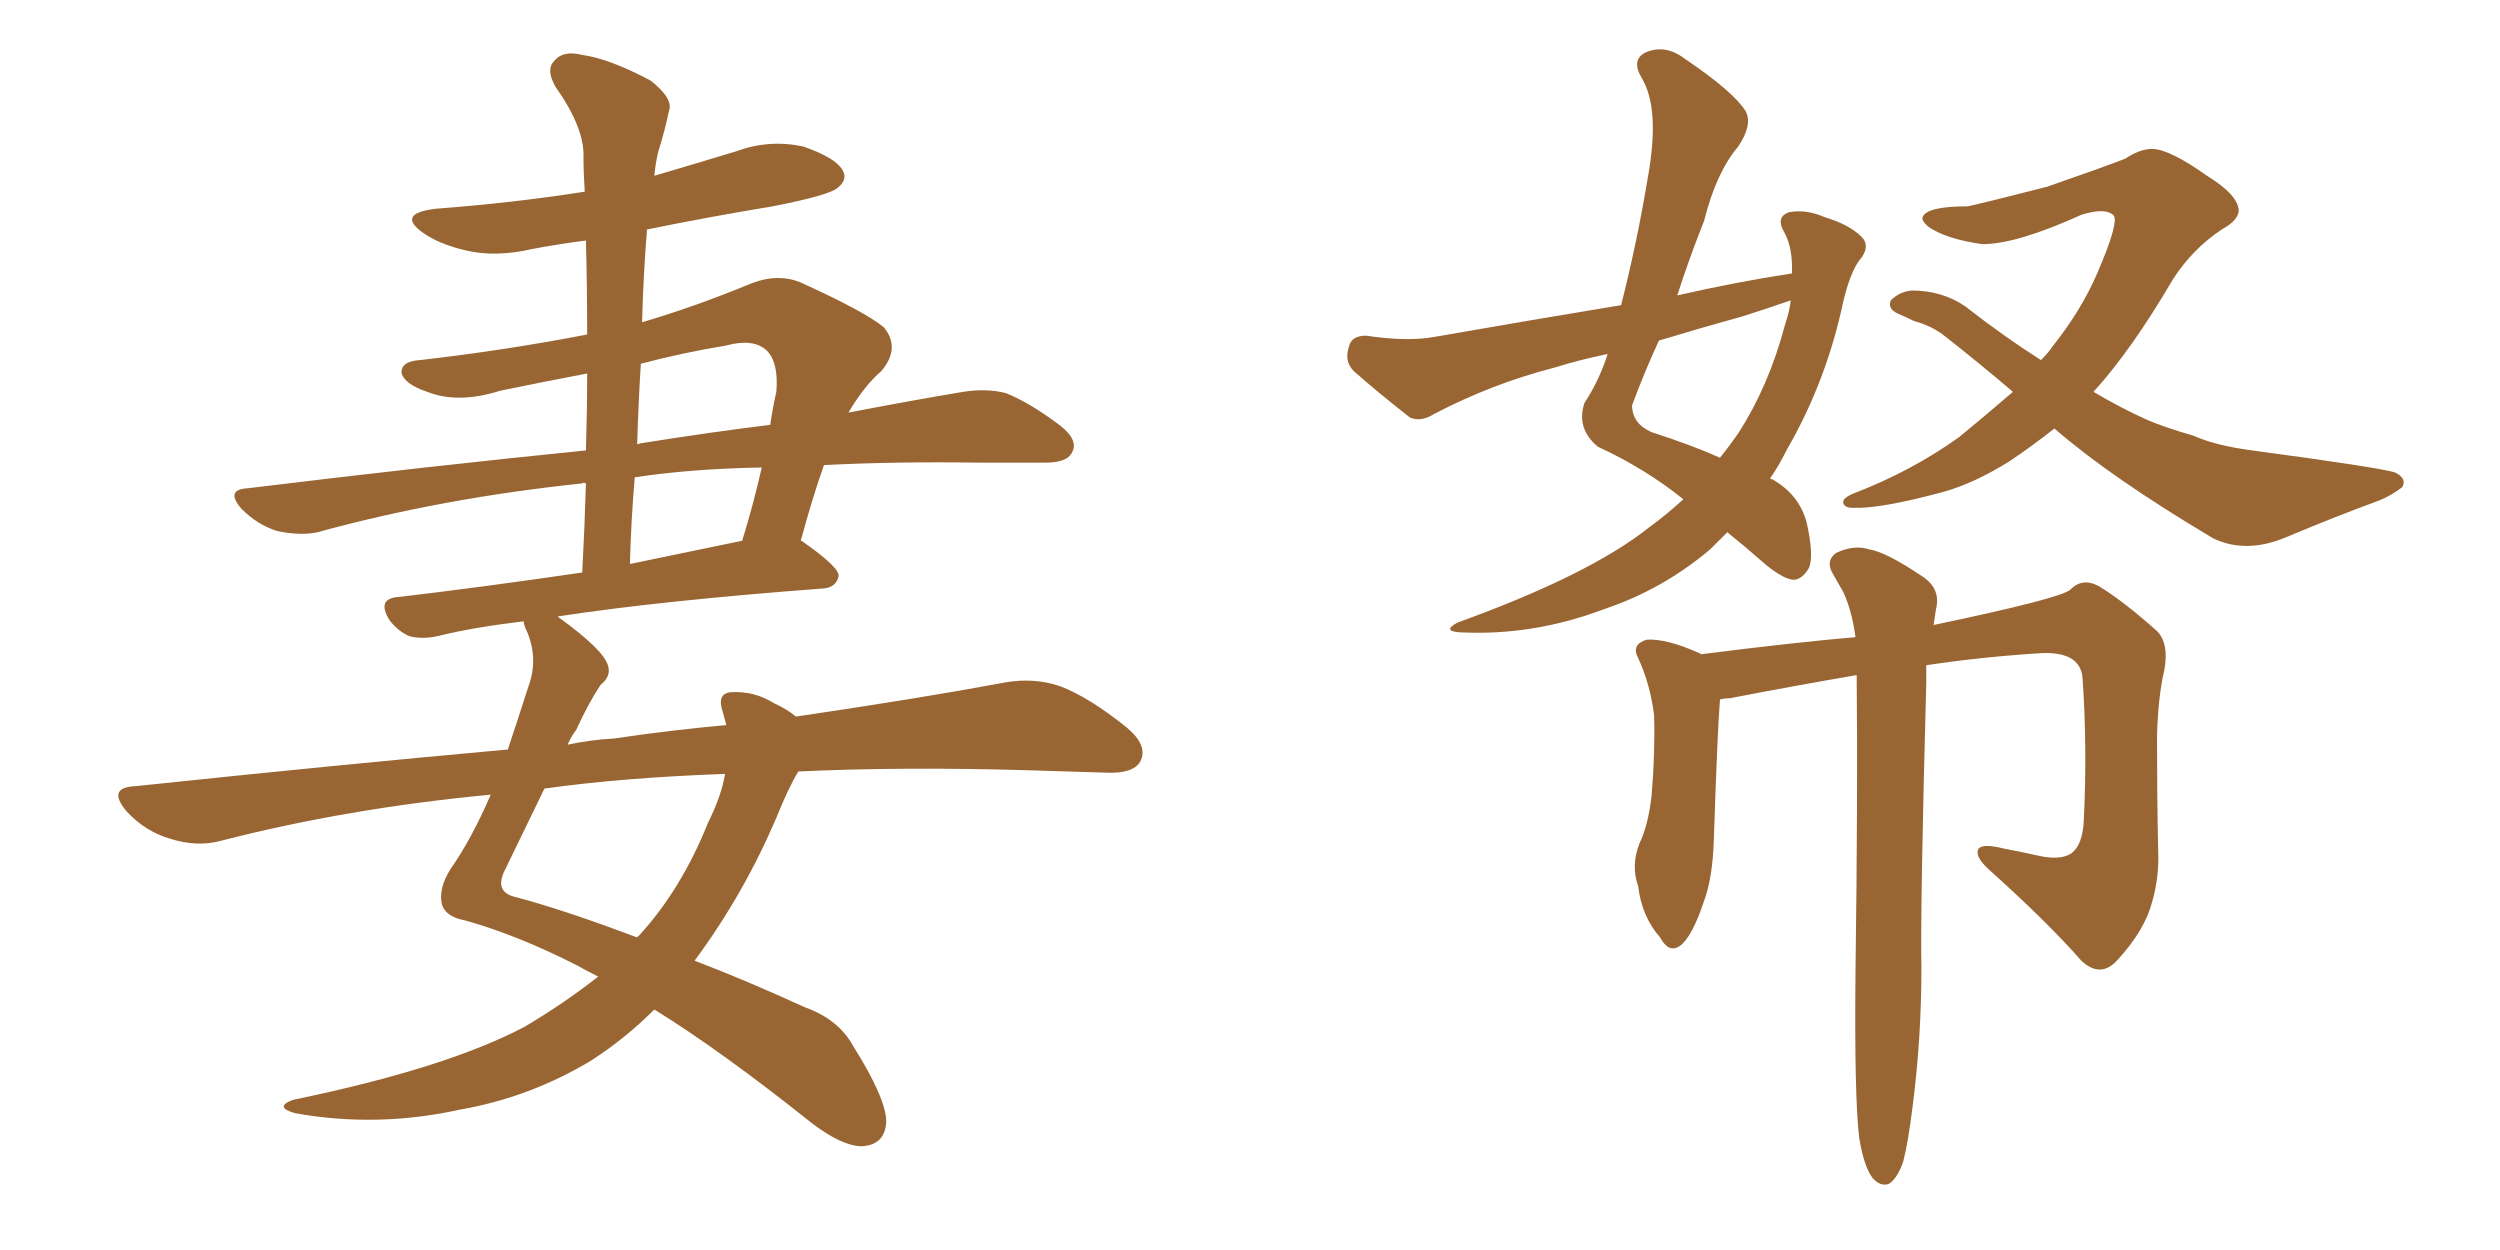 <svg xmlns="http://www.w3.org/2000/svg" xmlns:xlink="http://www.w3.org/1999/xlink" width="300" height="150"><path fill="#996633" padding="10" d="M71.78 117.19L71.78 117.19Q70.31 116.46 69.29 115.87L69.29 115.87Q62.11 112.21 55.81 110.45L55.81 110.45Q53.47 110.01 53.03 108.54L53.03 108.54Q52.59 106.64 54.05 104.30L54.05 104.30Q56.54 100.78 58.89 95.36L58.89 95.36Q41.75 96.97 26.37 100.93L26.37 100.93Q23.58 101.66 20.36 100.63L20.36 100.63Q17.43 99.76 15.23 97.41L15.23 97.41Q12.74 94.48 16.26 94.34L16.26 94.34Q39.84 91.85 60.94 89.94L60.94 89.94Q62.11 86.43 63.43 82.32L63.43 82.32Q64.60 79.10 63.28 75.88L63.28 75.88Q62.84 75 62.84 74.56L62.84 74.56Q56.69 75.29 52.59 76.32L52.59 76.32Q50.54 76.76 49.07 76.32L49.07 76.32Q47.75 75.73 46.73 74.41L46.73 74.41Q45.12 71.78 47.90 71.63L47.90 71.63Q57.86 70.46 69.87 68.70L69.87 68.70Q70.17 62.99 70.31 58.01L70.31 58.01Q70.02 57.86 69.87 58.01L69.87 58.01Q53.03 59.77 38.09 63.87L38.09 63.87Q36.04 64.31 33.25 63.72L33.25 63.72Q30.91 62.99 29.00 61.08L29.00 61.08Q26.95 58.74 29.74 58.59L29.74 58.59Q51.27 55.96 70.31 54.05L70.31 54.05Q70.46 49.22 70.46 44.82L70.46 44.82Q65.04 45.85 60.06 46.88L60.06 46.88Q54.93 48.49 51.27 47.02L51.27 47.02Q48.63 46.14 48.19 44.82L48.19 44.82Q48.05 43.36 50.39 43.21L50.39 43.21Q60.64 42.04 70.46 40.14L70.46 40.14Q70.46 34.28 70.31 28.86L70.31 28.86Q66.94 29.30 63.87 29.88L63.87 29.88Q59.47 30.91 55.81 30.03L55.81 30.03Q52.73 29.30 50.83 27.98L50.83 27.98Q47.46 25.63 52.29 25.05L52.29 25.05Q61.82 24.32 70.17 23.00L70.17 23.00Q70.02 20.80 70.02 18.90L70.02 18.90Q70.17 15.38 66.65 10.40L66.65 10.40Q65.48 8.35 66.50 7.32L66.50 7.32Q67.53 6.01 69.87 6.59L69.87 6.59Q73.10 7.03 78.08 9.67L78.08 9.67Q80.86 11.87 80.27 13.33L80.27 13.33Q79.83 15.53 78.96 18.31L78.96 18.31Q78.66 19.63 78.52 21.09L78.52 21.09Q83.50 19.63 88.33 18.16L88.33 18.16Q92.29 16.70 96.39 17.58L96.39 17.58Q100.20 18.90 101.07 20.36L101.07 20.36Q101.81 21.53 100.49 22.56L100.49 22.56Q99.46 23.44 92.72 24.76L92.72 24.76Q84.81 26.07 77.64 27.54L77.64 27.54Q77.20 32.96 77.05 38.67L77.05 38.67Q83.50 36.77 90.23 33.98L90.23 33.98Q93.31 32.81 95.95 33.84L95.95 33.84Q103.71 37.35 106.05 39.26L106.05 39.26Q108.11 41.75 105.76 44.53L105.76 44.53Q103.71 46.29 101.81 49.51L101.81 49.51Q109.42 48.05 115.58 47.02L115.58 47.02Q118.36 46.58 120.70 47.17L120.70 47.17Q123.63 48.34 127.29 51.12L127.29 51.12Q129.49 52.88 128.61 54.35L128.61 54.35Q128.03 55.52 125.39 55.52L125.39 55.52Q121.73 55.52 117.63 55.52L117.63 55.52Q107.37 55.37 98.88 55.81L98.88 55.81Q97.56 59.47 96.09 64.89L96.09 64.89Q96.24 64.89 96.39 65.04L96.39 65.04Q100.78 68.12 100.63 69.14L100.63 69.14Q100.34 70.46 98.88 70.61L98.88 70.61Q79.39 72.07 66.94 73.97L66.94 73.97Q66.94 73.97 67.09 74.12L67.09 74.12Q72.36 77.93 72.95 79.83L72.95 79.83Q73.39 81.15 72.07 82.18L72.07 82.18Q70.61 84.38 69.14 87.60L69.14 87.60Q68.55 88.33 68.12 89.36L68.12 89.36Q70.90 88.77 73.68 88.62L73.68 88.62Q80.57 87.60 87.16 87.01L87.16 87.01Q86.87 85.99 86.72 85.40L86.72 85.40Q85.99 83.20 87.74 83.06L87.74 83.06Q90.53 82.91 92.87 84.38L92.87 84.38Q94.48 85.11 95.51 85.99L95.51 85.99Q110.45 83.79 120.70 81.88L120.70 81.88Q124.07 81.30 127.15 82.32L127.15 82.32Q130.66 83.64 135.21 87.30L135.21 87.30Q137.84 89.50 136.82 91.41L136.82 91.41Q135.94 92.87 132.71 92.72L132.71 92.72Q128.32 92.58 123.34 92.43L123.34 92.43Q108.25 91.99 95.80 92.58L95.80 92.58Q94.63 94.48 93.16 98.14L93.16 98.14Q89.21 107.37 83.35 115.28L83.35 115.28Q89.50 117.63 96.53 120.85L96.53 120.85Q100.63 122.31 102.39 125.54L102.39 125.54Q106.35 131.84 106.35 134.62L106.35 134.62Q106.20 137.40 103.42 137.55L103.42 137.55Q101.07 137.55 97.41 134.77L97.41 134.77Q86.57 126.12 78.52 121.14L78.52 121.14Q75 124.66 70.90 127.29L70.90 127.29Q63.57 131.69 55.22 133.15L55.22 133.15Q45.26 135.35 35.45 133.59L35.45 133.59Q32.81 132.86 35.16 131.98L35.16 131.98Q53.61 128.17 62.99 123.19L62.99 123.19Q67.68 120.41 71.78 117.19ZM84.96 98.73L84.96 98.73Q86.57 95.51 87.01 92.87L87.01 92.87Q74.71 93.31 65.33 94.63L65.33 94.63Q63.43 98.58 60.64 104.30L60.64 104.30Q59.18 107.08 61.96 107.67L61.96 107.67Q67.97 109.28 76.46 112.50L76.46 112.50Q76.46 112.35 76.61 112.35L76.61 112.35Q81.74 106.79 84.96 98.73ZM76.17 57.28L76.17 57.28Q75.73 62.40 75.59 67.68L75.59 67.68Q81.88 66.36 89.06 64.89L89.06 64.89Q90.38 60.64 91.41 56.10L91.41 56.10Q82.91 56.25 76.17 57.28ZM76.90 43.65L76.90 43.65L76.90 43.65Q76.61 48.34 76.46 53.32L76.46 53.32Q76.90 53.17 77.05 53.17L77.05 53.17Q85.25 51.86 92.43 50.98L92.43 50.98Q92.72 48.93 93.16 47.02L93.16 47.02Q93.46 43.51 91.99 42.04L91.99 42.04Q90.38 40.58 87.16 41.46L87.16 41.46Q81.88 42.33 76.90 43.65ZM202.00 59.91L202.00 59.91Q197.46 56.25 191.75 53.61L191.75 53.61Q189.11 51.42 190.14 48.34L190.14 48.34Q191.89 45.70 192.92 42.48L192.92 42.48Q189.40 43.21 186.62 44.09L186.62 44.09Q179.15 46.00 172.12 49.66L172.12 49.66Q170.51 50.68 169.19 50.10L169.19 50.10Q165.09 46.88 162.45 44.53L162.45 44.53Q161.28 43.36 161.87 41.60L161.87 41.60Q162.16 40.28 163.92 40.28L163.92 40.28Q168.90 41.02 172.12 40.43L172.12 40.43Q183.84 38.38 194.53 36.62L194.53 36.62Q196.44 29.15 197.75 21.24L197.75 21.24Q199.22 13.04 197.02 9.38L197.02 9.38Q195.70 7.18 197.46 6.30L197.46 6.30Q199.80 5.27 202.15 7.03L202.15 7.03Q208.01 10.99 209.47 13.33L209.47 13.33Q210.35 14.94 208.59 17.58L208.59 17.58Q205.96 20.65 204.49 26.51L204.49 26.51Q202.73 30.91 201.27 35.45L201.27 35.45Q208.30 33.84 215.04 32.81L215.04 32.81Q215.04 32.23 215.04 32.08L215.04 32.08Q215.04 29.44 214.01 27.69L214.01 27.69Q213.13 26.07 214.60 25.49L214.60 25.49Q216.65 25.05 218.99 26.07L218.99 26.07Q221.92 26.95 223.39 28.42L223.39 28.42Q224.41 29.44 223.39 30.91L223.39 30.91Q221.92 32.52 220.90 37.50L220.90 37.50Q218.85 46.29 214.45 53.91L214.45 53.91Q213.43 55.96 212.40 57.42L212.40 57.42Q212.84 57.57 212.99 57.71L212.99 57.71Q215.92 59.47 216.80 62.70L216.80 62.70Q217.68 66.65 217.09 68.12L217.09 68.12Q216.36 69.43 215.33 69.58L215.33 69.58Q214.16 69.58 211.96 67.82L211.96 67.82Q209.47 65.63 207.28 63.87L207.28 63.87Q206.25 64.89 205.22 65.92L205.22 65.92Q199.51 70.75 192.48 73.10L192.48 73.10Q183.98 76.32 175.20 75.88L175.20 75.88Q173.00 75.73 174.90 74.71L174.90 74.71Q190.72 68.99 197.90 63.28L197.90 63.28Q200.10 61.67 202.00 59.91ZM214.16 39.11L214.16 39.11Q214.75 37.35 214.89 36.04L214.89 36.04Q211.96 37.06 209.18 37.94L209.18 37.94Q203.91 39.40 199.07 40.87L199.07 40.87Q197.31 44.68 195.85 48.63L195.85 48.63Q195.85 50.83 198.19 51.86L198.19 51.86Q203.17 53.47 206.40 54.93L206.40 54.93Q207.57 53.47 208.59 52.00L208.59 52.00Q212.26 46.29 214.16 39.11ZM246.53 51.42L246.53 51.42Q243.75 53.61 241.11 55.37L241.11 55.37Q236.87 58.01 233.20 59.03L233.20 59.03Q225.59 61.08 222.36 60.94L222.36 60.94Q221.34 60.94 221.19 60.35L221.19 60.35Q221.04 59.77 222.51 59.18L222.51 59.18Q229.39 56.54 235.11 52.44L235.11 52.44Q238.33 49.80 241.55 47.02L241.55 47.02Q237.60 43.65 233.50 40.43L233.50 40.43Q231.88 39.11 229.69 38.53L229.69 38.53Q228.81 38.09 227.78 37.65L227.78 37.65Q226.46 37.06 226.90 36.04L226.90 36.04Q227.93 35.01 229.39 34.86L229.39 34.86Q233.06 34.86 235.84 36.77L235.84 36.77Q240.53 40.43 244.92 43.21L244.92 43.21Q245.80 42.33 246.39 41.46L246.39 41.46Q249.76 37.21 251.66 32.81L251.66 32.81Q254.44 26.37 253.56 25.78L253.56 25.78Q252.54 24.90 249.76 25.78L249.76 25.78Q241.99 29.30 237.89 29.30L237.89 29.30Q233.64 28.71 231.45 27.25L231.45 27.25Q230.57 26.51 230.71 26.07L230.71 26.07Q231.15 24.76 236.13 24.76L236.13 24.76Q238.18 24.32 245.65 22.41L245.65 22.41Q252.39 20.07 255.03 19.04L255.03 19.04Q256.79 17.87 258.25 17.87L258.25 17.87Q260.30 17.87 264.84 21.09L264.84 21.09Q268.65 23.44 268.65 25.34L268.65 25.34Q268.51 26.51 266.60 27.54L266.60 27.54Q263.09 29.88 260.74 33.54L260.74 33.54Q255.76 42.04 251.22 47.02L251.22 47.02Q254.44 48.93 257.67 50.39L257.67 50.39Q259.72 51.27 263.23 52.29L263.23 52.29Q265.87 53.47 270.26 54.05L270.26 54.05Q285.50 56.10 287.40 56.69L287.40 56.69Q288.87 57.42 288.28 58.45L288.28 58.45Q286.96 59.47 285.50 60.06L285.50 60.06Q280.66 61.82 274.37 64.45L274.37 64.45Q269.53 66.50 265.58 64.60L265.58 64.60Q253.27 57.28 246.53 51.42ZM223.10 136.52L223.10 136.52L223.10 136.52Q222.51 131.54 222.66 116.60L222.66 116.60Q222.95 95.21 222.80 81.01L222.80 81.01Q215.19 82.32 207.57 83.79L207.57 83.79Q206.98 83.79 206.40 83.94L206.40 83.94Q206.10 87.45 205.66 100.78L205.66 100.78Q205.52 105.32 204.49 108.11L204.49 108.11Q203.03 112.50 201.56 113.53L201.56 113.53Q200.24 114.40 199.22 112.50L199.22 112.50Q197.02 110.01 196.58 106.35L196.58 106.35Q195.70 103.86 196.73 101.22L196.73 101.22Q197.75 99.17 198.19 95.51L198.19 95.51Q198.63 90.23 198.49 85.84L198.49 85.84Q198.05 82.18 196.58 78.96L196.58 78.96Q195.70 77.34 197.61 76.76L197.61 76.76Q199.95 76.61 203.91 78.37L203.91 78.37Q204.05 78.37 204.05 78.52L204.05 78.52Q215.63 77.05 222.66 76.46L222.66 76.46Q222.22 73.24 221.19 71.04L221.19 71.04Q220.61 70.02 220.02 68.99L220.02 68.99Q218.99 67.38 220.31 66.36L220.31 66.36Q222.51 65.33 224.27 65.92L224.27 65.92Q226.32 66.21 230.86 69.29L230.86 69.29Q232.91 70.75 232.32 73.10L232.32 73.10Q232.18 73.97 232.03 75L232.03 75Q247.41 71.78 248.44 70.75L248.44 70.75Q249.90 69.29 251.81 70.31L251.81 70.31Q254.74 72.07 258.84 75.73L258.84 75.73Q260.30 77.20 259.72 80.42L259.72 80.42Q258.98 83.50 258.84 88.33L258.84 88.33Q258.84 95.36 258.98 102.10L258.98 102.10Q259.13 105.18 258.25 108.25L258.25 108.25Q257.37 111.62 254.15 115.14L254.15 115.14Q252.10 117.48 249.76 115.28L249.76 115.28Q245.65 110.60 238.62 104.30L238.62 104.30Q236.87 102.69 237.45 101.81L237.45 101.81Q238.04 101.22 240.38 101.81L240.38 101.81Q242.72 102.25 244.63 102.69L244.63 102.69Q247.27 103.27 248.58 102.39L248.58 102.39Q249.90 101.37 250.05 98.58L250.05 98.58Q250.49 89.65 249.90 81.30L249.90 81.30Q249.61 78.22 245.07 78.37L245.07 78.37Q237.89 78.81 231.15 79.83L231.15 79.83Q231.15 80.71 231.15 82.03L231.15 82.03Q230.42 109.13 230.57 116.16L230.57 116.16Q230.57 124.51 229.54 132.57L229.54 132.57Q228.96 137.26 228.37 139.45L228.37 139.45Q227.64 141.50 226.61 142.09L226.61 142.09Q225.59 142.38 224.71 141.36L224.71 141.36Q223.68 140.04 223.10 136.52Z"/></svg>